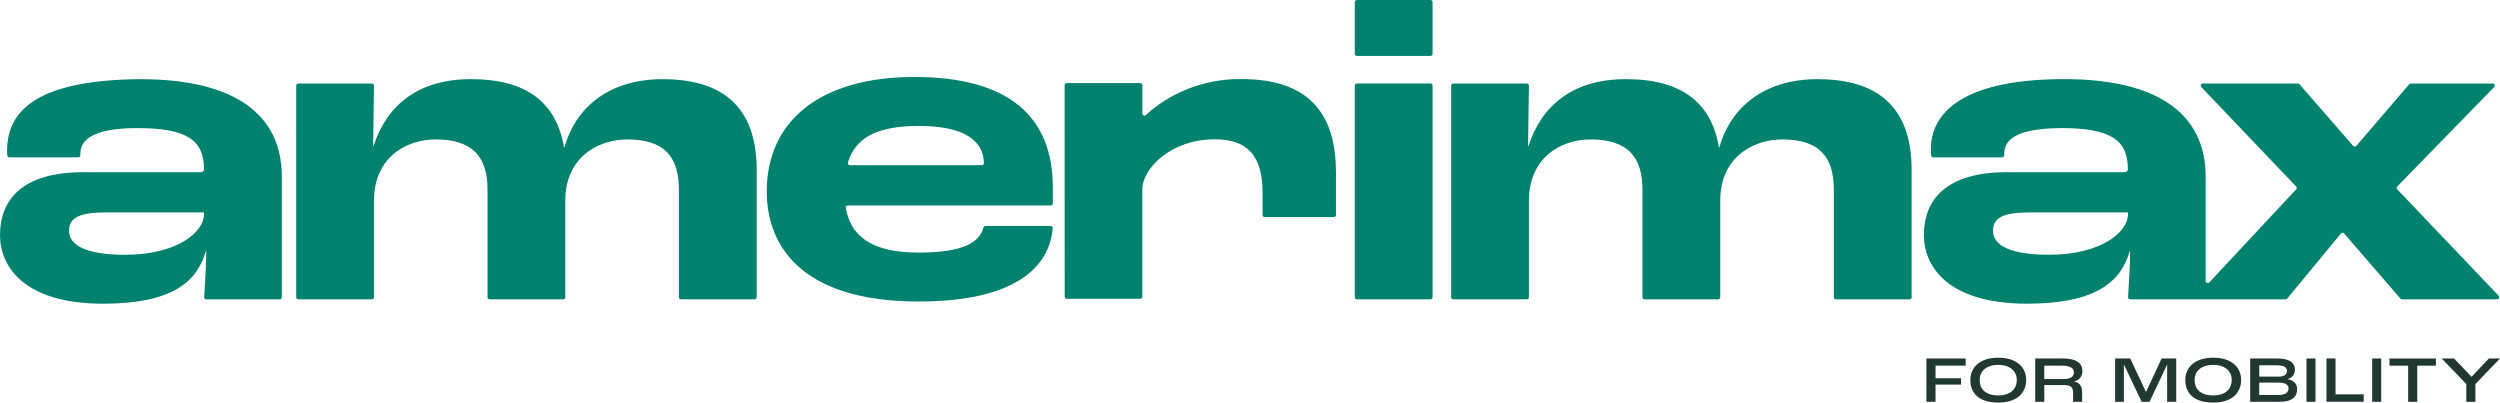 <svg xmlns="http://www.w3.org/2000/svg" id="Layer_2" data-name="Layer 2" viewBox="0 0 670.62 107.99"><defs><style>      .cls-1 {        fill: #213831;      }      .cls-1, .cls-2 {        stroke-width: 0px;      }      .cls-2 {        fill: #00826e;      }    </style></defs><g id="ARTWORK"><g><path class="cls-1" d="m516.77,96.16h10.52v1.92h-8.09v3.39h6.85v1.7h-6.85v4.61h-2.44v-11.62Z"></path><path class="cls-1" d="m528.54,101.92c0-3.28,2.44-5.97,7.49-5.97s7.49,2.68,7.49,5.97-2.28,6.07-7.49,6.07-7.49-2.53-7.49-6.07Zm12.46,0c0-2.24-1.66-4.04-4.98-4.04s-4.98,1.8-4.98,4.04c0,2.49,1.64,4.15,4.98,4.15s4.98-1.78,4.98-4.15Z"></path><path class="cls-1" d="m545.94,96.16h7.31c3.87,0,5.35,1.32,5.35,3.39,0,1.27-.67,2.37-2.17,2.75v.04c1.66.35,2.1,1.52,2.1,2.97v2.47h-2.42v-2.47c0-1.36-.65-2.01-2.33-2.01h-5.4v4.48h-2.44v-11.62Zm7.61,5.53c1.92,0,2.77-.72,2.77-1.8s-.88-1.8-3.27-1.8h-4.68v3.6h5.17Z"></path><path class="cls-1" d="m567.39,96.16h4.04l4.22,8.98h.02l4.18-8.98h3.92v11.62h-2.44v-9.94h-.02l-4.71,9.94h-2.1l-4.73-9.94h-.04v9.94h-2.35v-11.62Z"></path><path class="cls-1" d="m586.2,101.92c0-3.28,2.44-5.97,7.49-5.97s7.49,2.68,7.49,5.97-2.28,6.07-7.49,6.07-7.49-2.53-7.49-6.07Zm12.46,0c0-2.24-1.66-4.04-4.98-4.04s-4.98,1.8-4.98,4.04c0,2.49,1.64,4.15,4.98,4.15s4.98-1.78,4.98-4.15Z"></path><path class="cls-1" d="m603.6,96.16h7.33c3.58,0,4.68,1.41,4.68,3.04,0,1.11-.63,2.15-1.99,2.49v.02c1.76.28,2.59,1.41,2.59,2.65,0,2.01-1.24,3.42-4.73,3.42h-7.87v-11.62Zm7.66,4.87c1.45,0,2.21-.58,2.21-1.52s-.74-1.52-2.68-1.52h-4.75v3.04h5.23Zm-.11,4.91c2.01,0,2.75-.71,2.75-1.8,0-.87-.88-1.5-2.54-1.5h-5.33v3.3h5.12Z"></path><path class="cls-1" d="m618.71,96.16h2.42v11.62h-2.42v-11.62Z"></path><path class="cls-1" d="m624.06,96.16h2.44v9.62h7.56v1.99h-9.99v-11.62Z"></path><path class="cls-1" d="m636.33,96.16h2.42v11.62h-2.42v-11.62Z"></path><path class="cls-1" d="m645.98,98.09h-5.01v-1.92h12.46v1.92h-5.01v9.69h-2.44v-9.69Z"></path><path class="cls-1" d="m661.58,103.01l-6.6-6.85h3.32l4.66,4.89h.05l4.63-4.89h2.98l-6.6,6.85v4.77h-2.44v-4.77Z"></path></g><path class="cls-2" d="m177.79,21.23c-13.83,0-23.2,7.03-26.37,18.28h-.12c-1.99-11.72-9.73-18.28-24.96-18.28-14.18,0-22.62,7.03-26.13,17.93h-.12l.23-16.18c0-.32-.25-.57-.57-.57h-19.72c-.31,0-.57.25-.57.57v56.75c0,.31.25.57.57.57h19.72c.31,0,.57-.25.57-.57v-25.92c0-11.48,8.55-16.41,16.52-16.41,9.96,0,13.94,4.69,13.94,13.48v28.85c0,.31.25.57.57.57h19.72c.31,0,.57-.25.57-.57v-25.92c0-11.48,8.67-16.41,16.64-16.41,9.96,0,13.83,4.69,13.83,13.48v28.85c0,.31.25.57.57.57h19.73c.31,0,.57-.25.57-.57v-34.12c0-15-7.15-24.37-25.19-24.37Zm309.81,0c-13.83,0-23.2,7.03-26.37,18.28h-.12c-1.99-11.72-9.73-18.28-24.96-18.28-14.18,0-22.62,7.03-26.13,17.93h-.12l.23-16.18c0-.32-.25-.57-.57-.57h-19.72c-.31,0-.57.25-.57.57v56.75c0,.31.25.57.57.57h19.72c.31,0,.57-.25.57-.57v-25.92c0-11.48,8.55-16.41,16.52-16.41,9.96,0,13.94,4.69,13.94,13.48v28.85c0,.31.25.57.57.57h19.72c.31,0,.57-.25.57-.57v-25.92c0-11.48,8.67-16.41,16.64-16.41,9.96,0,13.83,4.69,13.83,13.48v28.85c0,.31.25.57.57.57h19.73c.31,0,.57-.25.57-.57v-34.12c0-15-7.15-24.37-25.19-24.37Zm182.66,58.1l-27.19-28.53c-.21-.22-.21-.57,0-.79l25.98-26.65c.35-.36.1-.96-.41-.96h-21.95c-.17,0-.32.07-.43.2l-14.17,16.53c-.23.26-.63.26-.86,0l-14.4-16.54c-.11-.12-.26-.19-.43-.19h-25.49c-.5,0-.75.6-.41.96l25.43,26.66c.21.22.21.56,0,.78l-23.29,24.95c-.35.38-.98.13-.98-.39v-28.01c0-16.76-12.77-26.13-37.97-26.13s-35.74,7.85-35.74,18.87c0,.19,0,.79.07,1.58.02.3.27.53.57.53h18.44c.32,0,.61-.23.61-.56-.13-4.01,2.72-7.16,15.23-7.29,13.25,0,17.93,3.17,17.93,11.03,0,.45-.37.81-.82.81h-31.64c-16.29,0-22.26,7.38-22.26,16.87,0,8.32,6.33,18.4,27.66,18.4,18.28,0,25.19-5.74,27.54-14.06h.12c0,3.46-.32,8.4-.55,12.3-.02.33.24.59.57.59h17c1.25,0,22.72,0,24.69,0,.17,0,.33-.08.44-.21l14.4-17.44c.22-.27.64-.28.87,0l15.09,17.46c.11.12.26.2.43.2h25.49c.5,0,.75-.6.41-.96Zm-99.43-21.89c0,4.8-7.15,10.9-21.21,10.9-11.02,0-15-2.81-15-6.45s3.05-4.92,10.08-4.92h26.13v.47ZM37.62,21.23C10.95,21.47,1.21,29.04,1.94,41.68c.02.3.27.53.57.53h18.44c.65-.01.64-.57.61-1.05,0-3.4,3.05-6.8,15.23-6.8,13.25,0,17.93,3.17,17.93,11.03,0,.45-.37.81-.82.81h-31.64c-16.29,0-22.26,7.38-22.26,16.87,0,8.32,6.33,18.4,27.66,18.4,18.28,0,25.19-5.74,27.54-14.06h.12c0,3.46-.32,8.4-.55,12.3-.02.33.24.59.57.59h19.69c.31,0,.57-.25.57-.57v-32.36c0-16.76-12.77-26.13-37.97-26.13Zm17.11,36.21c0,4.8-7.15,10.9-21.21,10.9-11.02,0-15-2.81-15-6.45s3.05-4.92,10.08-4.92h26.13v.47ZM383.7,0h-19.69c-.32,0-.59.26-.59.59v13.83c0,.32.26.59.59.59h19.69c.32,0,.59-.26.59-.59V.59c0-.32-.26-.59-.59-.59Zm-138.41,20.65c-25.31,0-39.61,11.84-39.61,30.7,0,14.65,9.37,29.53,40.78,29.53,25.19,0,35.03-8.81,35.93-19.66.03-.34-.23-.61-.57-.61h-17.46c-.26,0-.48.18-.55.43-1.01,3.78-5.05,6.72-17.36,6.72-13.52,0-18.34-5.07-19.58-11.99-.06-.35.21-.66.56-.66h54.42c.31,0,.57-.25.57-.57v-4.24c0-18.87-11.6-29.65-37.15-29.65Zm18.05,23.67h-35.34c-.38,0-.66-.36-.55-.72,1.94-6.34,7.27-9.82,19.01-9.82,13.02,0,17.18,4.49,17.45,9.55.06.44,0,.99-.57,1Zm120.36-21.93h-19.69c-.32,0-.59.26-.59.59v56.73c0,.32.26.59.59.59h19.69c.32,0,.59-.26.59-.59V22.97c0-.32-.26-.59-.59-.59Zm-50.63-1.17c-10.18-.19-19.58,3.94-25.68,9.64-.37.33-.95.07-.95-.42v-7.59c0-.31-.25-.57-.57-.57h-19.72c-.31,0-.57.25-.57.57l.02,56.71c-.01.32.25.59.57.59,3.01,0,16.74,0,19.7,0,.31,0,.56-.25.56-.57v-28.84c0-5.45,7.63-13.35,19.22-13.36,9.07-.14,13.22,4.56,13.03,14.99,0,0,0,5.29,0,5.29,0,.31.25.57.57.57h18.55c.31,0,.57-.25.57-.57v-11.38c0-14.53-6.09-25.07-25.3-25.07Z"></path></g></svg>